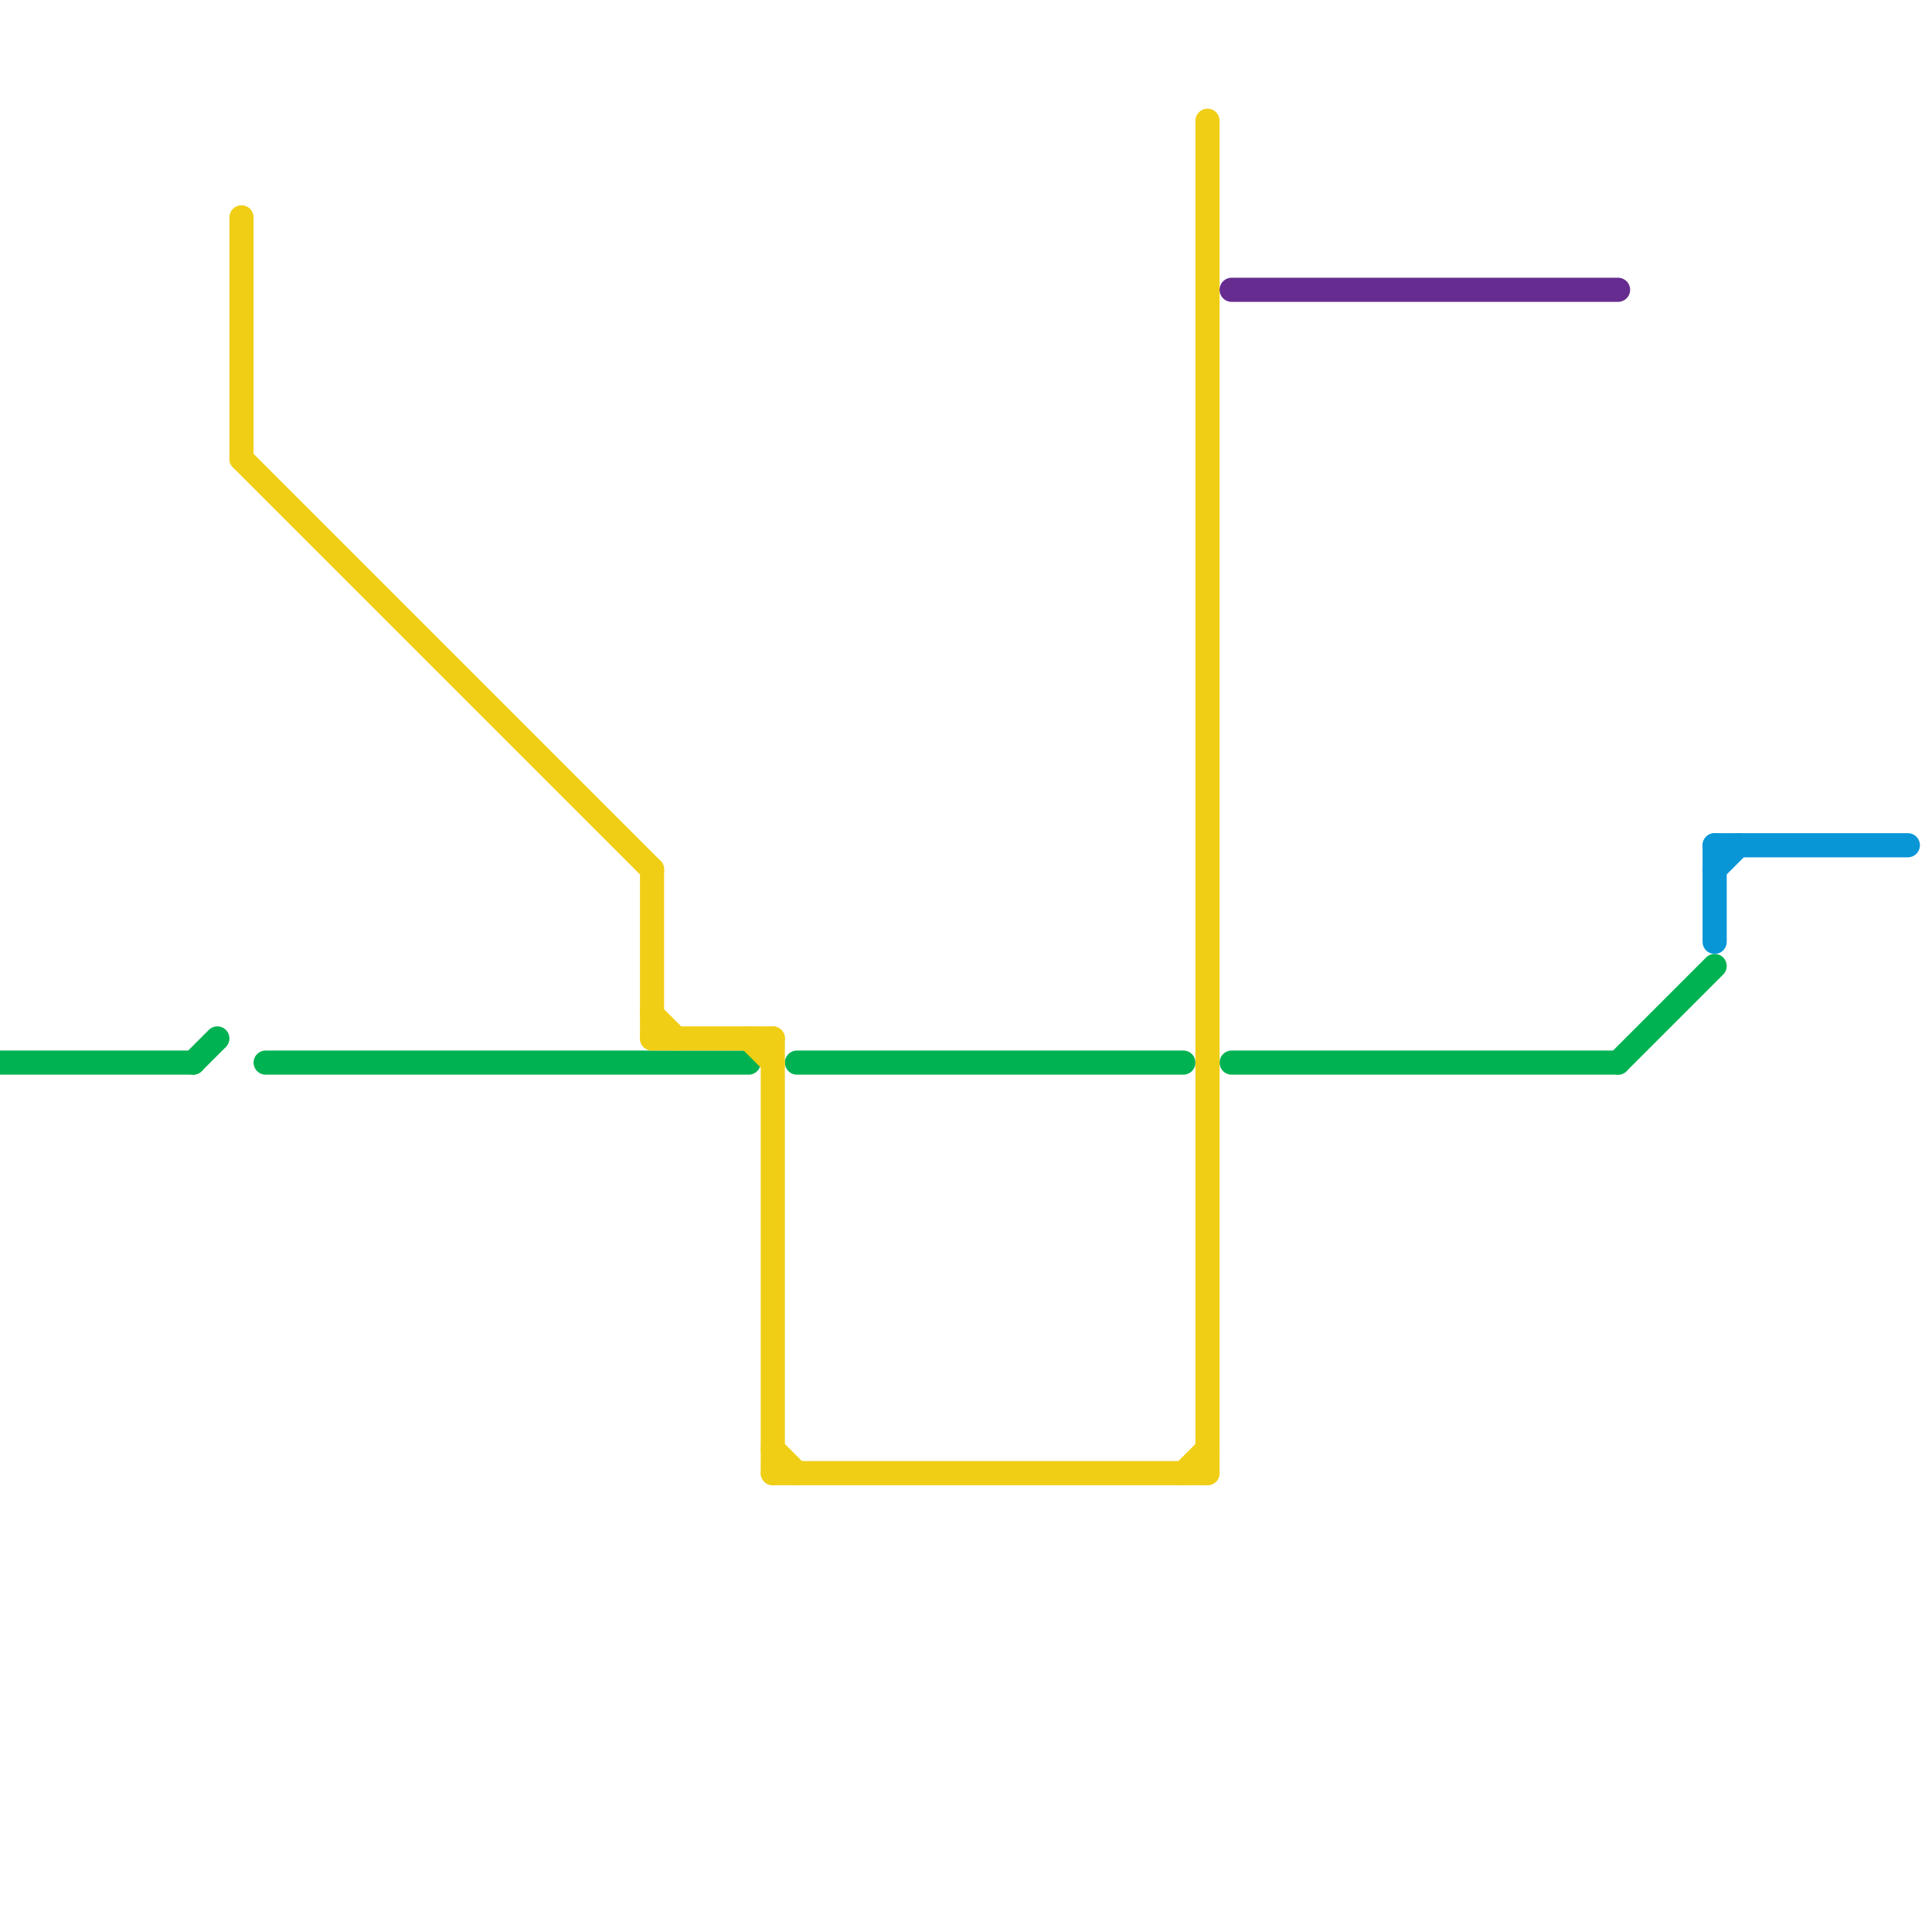 
<svg version="1.1" xmlns="http://www.w3.org/2000/svg" viewBox="0 0 80 80">
<style>text { font: 1px Helvetica; font-weight: 600; white-space: pre; dominant-baseline: central; } line { stroke-width: 1; fill: none; stroke-linecap: round; stroke-linejoin: round; } .c0 { stroke: #00b251 } .c1 { stroke: #f0ce15 } .c2 { stroke: #662c90 } .c3 { stroke: #0896d7 }</style><defs><g id="wm-xf"><circle r="1.2" fill="#000"/><circle r="0.9" fill="#fff"/><circle r="0.6" fill="#000"/><circle r="0.3" fill="#fff"/></g><g id="wm"><circle r="0.6" fill="#000"/><circle r="0.3" fill="#fff"/></g></defs><line class="c0" x1="0" y1="44" x2="8" y2="44"/><line class="c0" x1="67" y1="44" x2="71" y2="40"/><line class="c0" x1="11" y1="44" x2="31" y2="44"/><line class="c0" x1="51" y1="44" x2="67" y2="44"/><line class="c0" x1="33" y1="44" x2="49" y2="44"/><line class="c0" x1="8" y1="44" x2="9" y2="43"/><line class="c1" x1="32" y1="61" x2="50" y2="61"/><line class="c1" x1="27" y1="43" x2="32" y2="43"/><line class="c1" x1="32" y1="60" x2="33" y2="61"/><line class="c1" x1="49" y1="61" x2="50" y2="60"/><line class="c1" x1="32" y1="43" x2="32" y2="61"/><line class="c1" x1="10" y1="19" x2="27" y2="36"/><line class="c1" x1="27" y1="42" x2="28" y2="43"/><line class="c1" x1="10" y1="9" x2="10" y2="19"/><line class="c1" x1="27" y1="36" x2="27" y2="43"/><line class="c1" x1="31" y1="43" x2="32" y2="44"/><line class="c1" x1="50" y1="5" x2="50" y2="61"/><line class="c2" x1="51" y1="12" x2="67" y2="12"/><line class="c3" x1="71" y1="35" x2="71" y2="39"/><line class="c3" x1="71" y1="36" x2="72" y2="35"/><line class="c3" x1="71" y1="35" x2="79" y2="35"/>
</svg>
